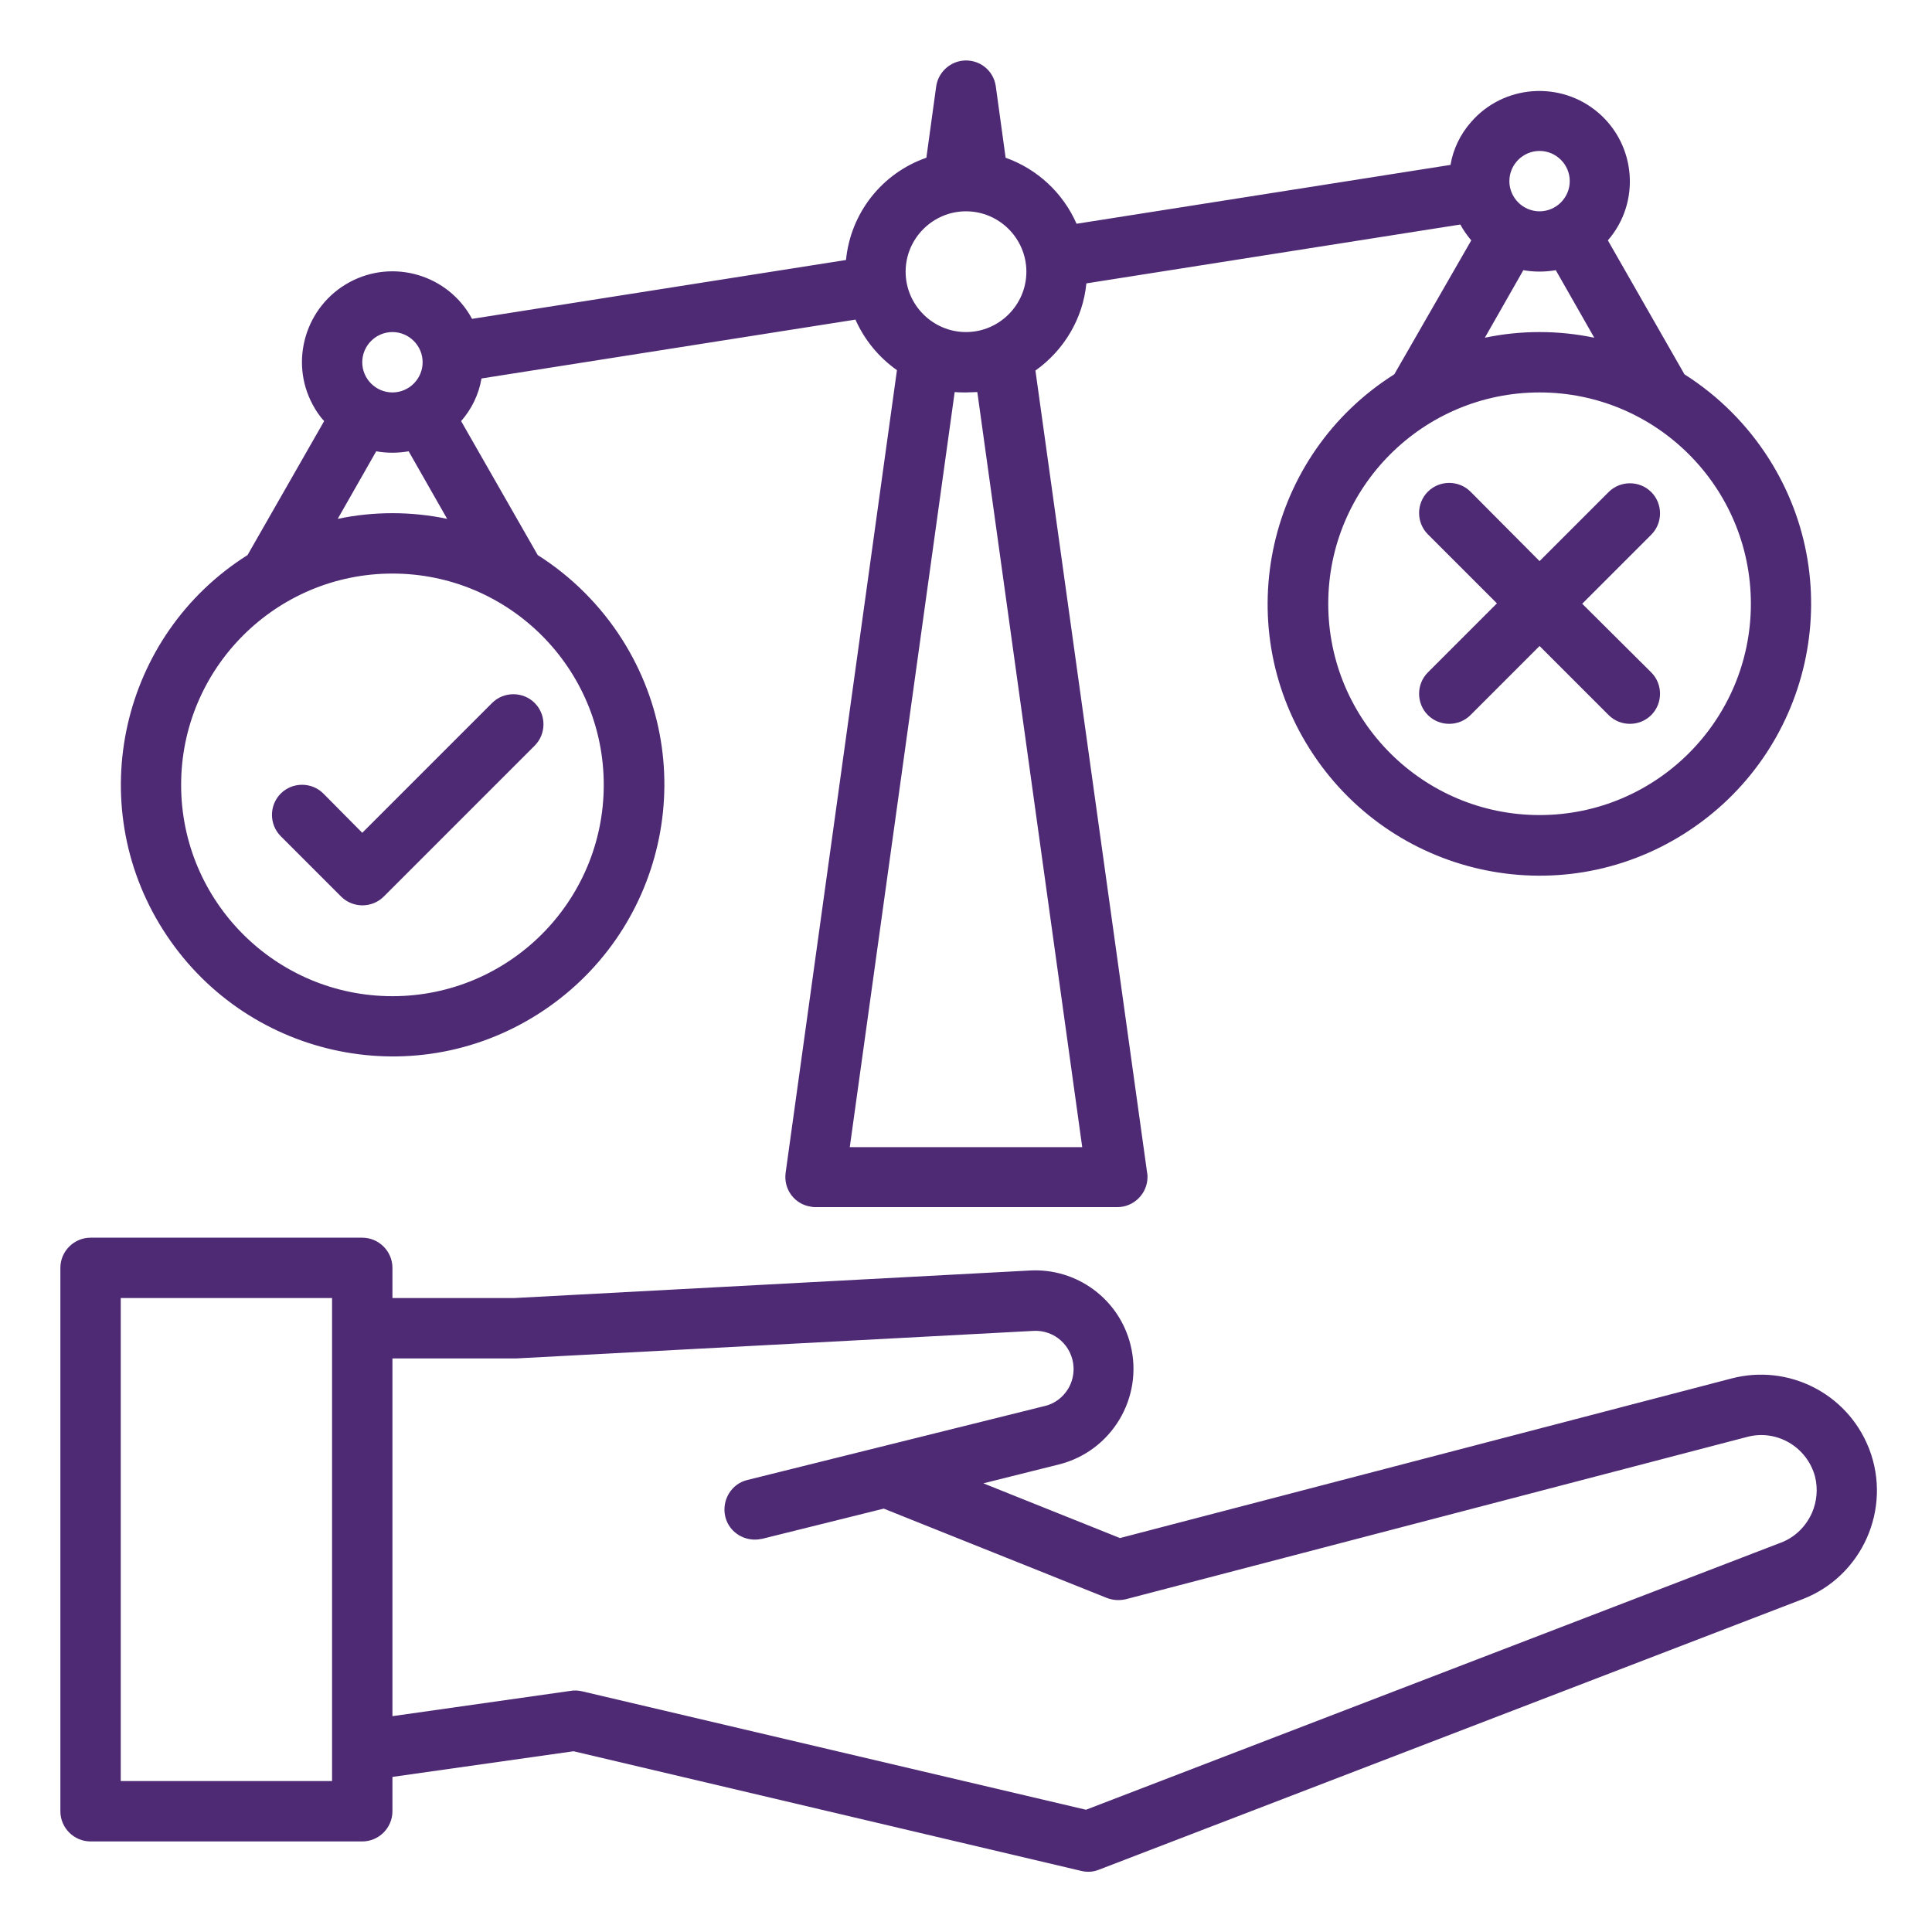 <svg xmlns="http://www.w3.org/2000/svg" xmlns:xlink="http://www.w3.org/1999/xlink" id="Outline" x="0px" y="0px" viewBox="0 0 512 512" style="enable-background:new 0 0 512 512;" xml:space="preserve"><style type="text/css">	.st0{fill:#4E2A75;}</style><path class="st0" d="M369.5,99.2c-33.6,21.2-43.7,65.7-22.4,99.3s65.7,43.7,99.3,22.4s43.7-65.7,22.4-99.3 c-5.7-9-13.4-16.7-22.4-22.4l-20.3-35.5c8.7-10,7.5-25.2-2.5-33.8s-25.2-7.5-33.8,2.5c-2.8,3.2-4.7,7.1-5.4,11.3l-99.1,15.6 c-3.6-8.2-10.4-14.5-18.8-17.5l-2.6-18.9c-0.6-4.4-4.6-7.4-9-6.8c-3.5,0.5-6.3,3.3-6.8,6.8l-2.6,18.9c-11.8,4.1-20.1,14.7-21.3,27.1 l-99.1,15.6c-6.3-11.7-20.9-16-32.5-9.7s-16,20.9-9.7,32.5c0.8,1.5,1.8,3,3,4.3l-20.3,35.5c-33.6,21.2-43.7,65.7-22.4,99.3 s65.7,43.7,99.3,22.4s43.7-65.7,22.4-99.3c-5.7-9-13.4-16.7-22.4-22.4l-20.3-35.5c2.8-3.2,4.7-7.1,5.4-11.3l99.1-15.6 c2.4,5.4,6.2,10,11,13.4l-29.5,212.7c-0.6,4.4,2.4,8.4,6.8,9c0.4,0.1,0.7,0.1,1.1,0.1h80c4.4,0,8-3.6,8-8c0-0.4,0-0.7-0.1-1.1 L274.4,98.2c7.6-5.4,12.6-13.8,13.5-23.1l99.1-15.6c0.8,1.5,1.8,2.9,2.9,4.2L369.5,99.2z M104,88c4.4,0,8,3.6,8,8s-3.6,8-8,8 s-8-3.6-8-8C96,91.6,99.6,88,104,88z M160,208c0,30.9-25.1,56-56,56s-56-25.1-56-56s25.1-56,56-56C134.9,152,160,177.1,160,208z  M104,136c-4.9,0-9.7,0.5-14.5,1.5l10.2-17.9c2.8,0.5,5.7,0.5,8.6,0l10.2,17.9C113.7,136.5,108.9,136,104,136z M256,56 c8.8,0,16,7.2,16,16s-7.2,16-16,16c-8.8,0-16-7.2-16-16C240,63.2,247.2,56,256,56z M286.8,304h-61.6L253,103.9c1,0.1,2,0.1,3,0.1 s2-0.1,3-0.1L286.8,304z M464,160c0,30.9-25.1,56-56,56s-56-25.1-56-56s25.1-56,56-56C438.9,104,464,129.1,464,160z M408,88 c-4.9,0-9.7,0.5-14.5,1.5l10.2-17.9c2.8,0.5,5.7,0.5,8.6,0l10.2,17.9C417.7,88.5,412.9,88,408,88z M408,40c4.4,0,8,3.6,8,8 s-3.6,8-8,8s-8-3.6-8-8C400,43.6,403.6,40,408,40z"></path><path class="st0" d="M85.7,210.3c-3.1-3.1-8.2-3.1-11.3,0c-3.1,3.1-3.1,8.2,0,11.3l16,16c3.1,3.1,8.2,3.1,11.3,0c0,0,0,0,0,0l40-40 c3.1-3.1,3.1-8.2,0-11.3s-8.2-3.1-11.3,0L96,220.7L85.7,210.3z"></path><path class="st0" d="M389.7,130.3c-3.1-3.1-8.2-3.1-11.3,0c-3.1,3.1-3.1,8.2,0,11.3l18.3,18.3l-18.3,18.3c-3.1,3.1-3.1,8.2,0,11.3 s8.2,3.1,11.3,0l18.3-18.3l18.3,18.3c3.1,3.1,8.2,3.1,11.3,0s3.1-8.2,0-11.3L419.3,160l18.3-18.3c3.1-3.1,3.1-8.2,0-11.3 c-3.1-3.1-8.2-3.1-11.3,0L408,148.7L389.7,130.3z"></path><path class="st0" d="M495.2,383.6c-5.8-14.4-21.3-22.2-36.3-18.3l-162.1,42.3l-36.2-14.5l20-5c14-3.5,22.5-17.7,19-31.7 c-3-12.1-14.2-20.4-26.7-19.7L136.2,344l-32.2,0v-8c0-4.4-3.6-8-8-8H24c-4.4,0-8,3.6-8,8v144c0,4.4,3.6,8,8,8h72c4.4,0,8-3.6,8-8 v-9.1l48-6.8l134.5,31.7c1.6,0.4,3.2,0.3,4.7-0.3l186.5-71.7c15.8-6.1,23.7-23.9,17.7-39.7C495.3,383.9,495.3,383.8,495.2,383.6 L495.2,383.6z M88,472H32V344h56V472z M480.2,400.9c-1.6,3.6-4.5,6.5-8.2,7.9l-184.2,70.8l-133.6-31.4c-1-0.2-2-0.3-3-0.1l-47.2,6.7 V360l32.4,0c0.1,0,0.3,0,0.4,0l137.1-7.3c5.6-0.3,10.3,4,10.6,9.6c0.1,2-0.4,4-1.4,5.7c-1.4,2.3-3.6,4-6.2,4.6l-78.8,19.6 c-4.3,1-6.9,5.4-5.9,9.7c1,4.3,5.4,6.9,9.7,5.9c0,0,0.1,0,0.1,0l32.2-8l59.2,23.7c1.6,0.6,3.3,0.7,5,0.3L463,380.8 c7.9-2.1,15.9,2.7,18,10.5C481.8,394.5,481.5,397.9,480.2,400.9L480.2,400.9z"></path></svg>